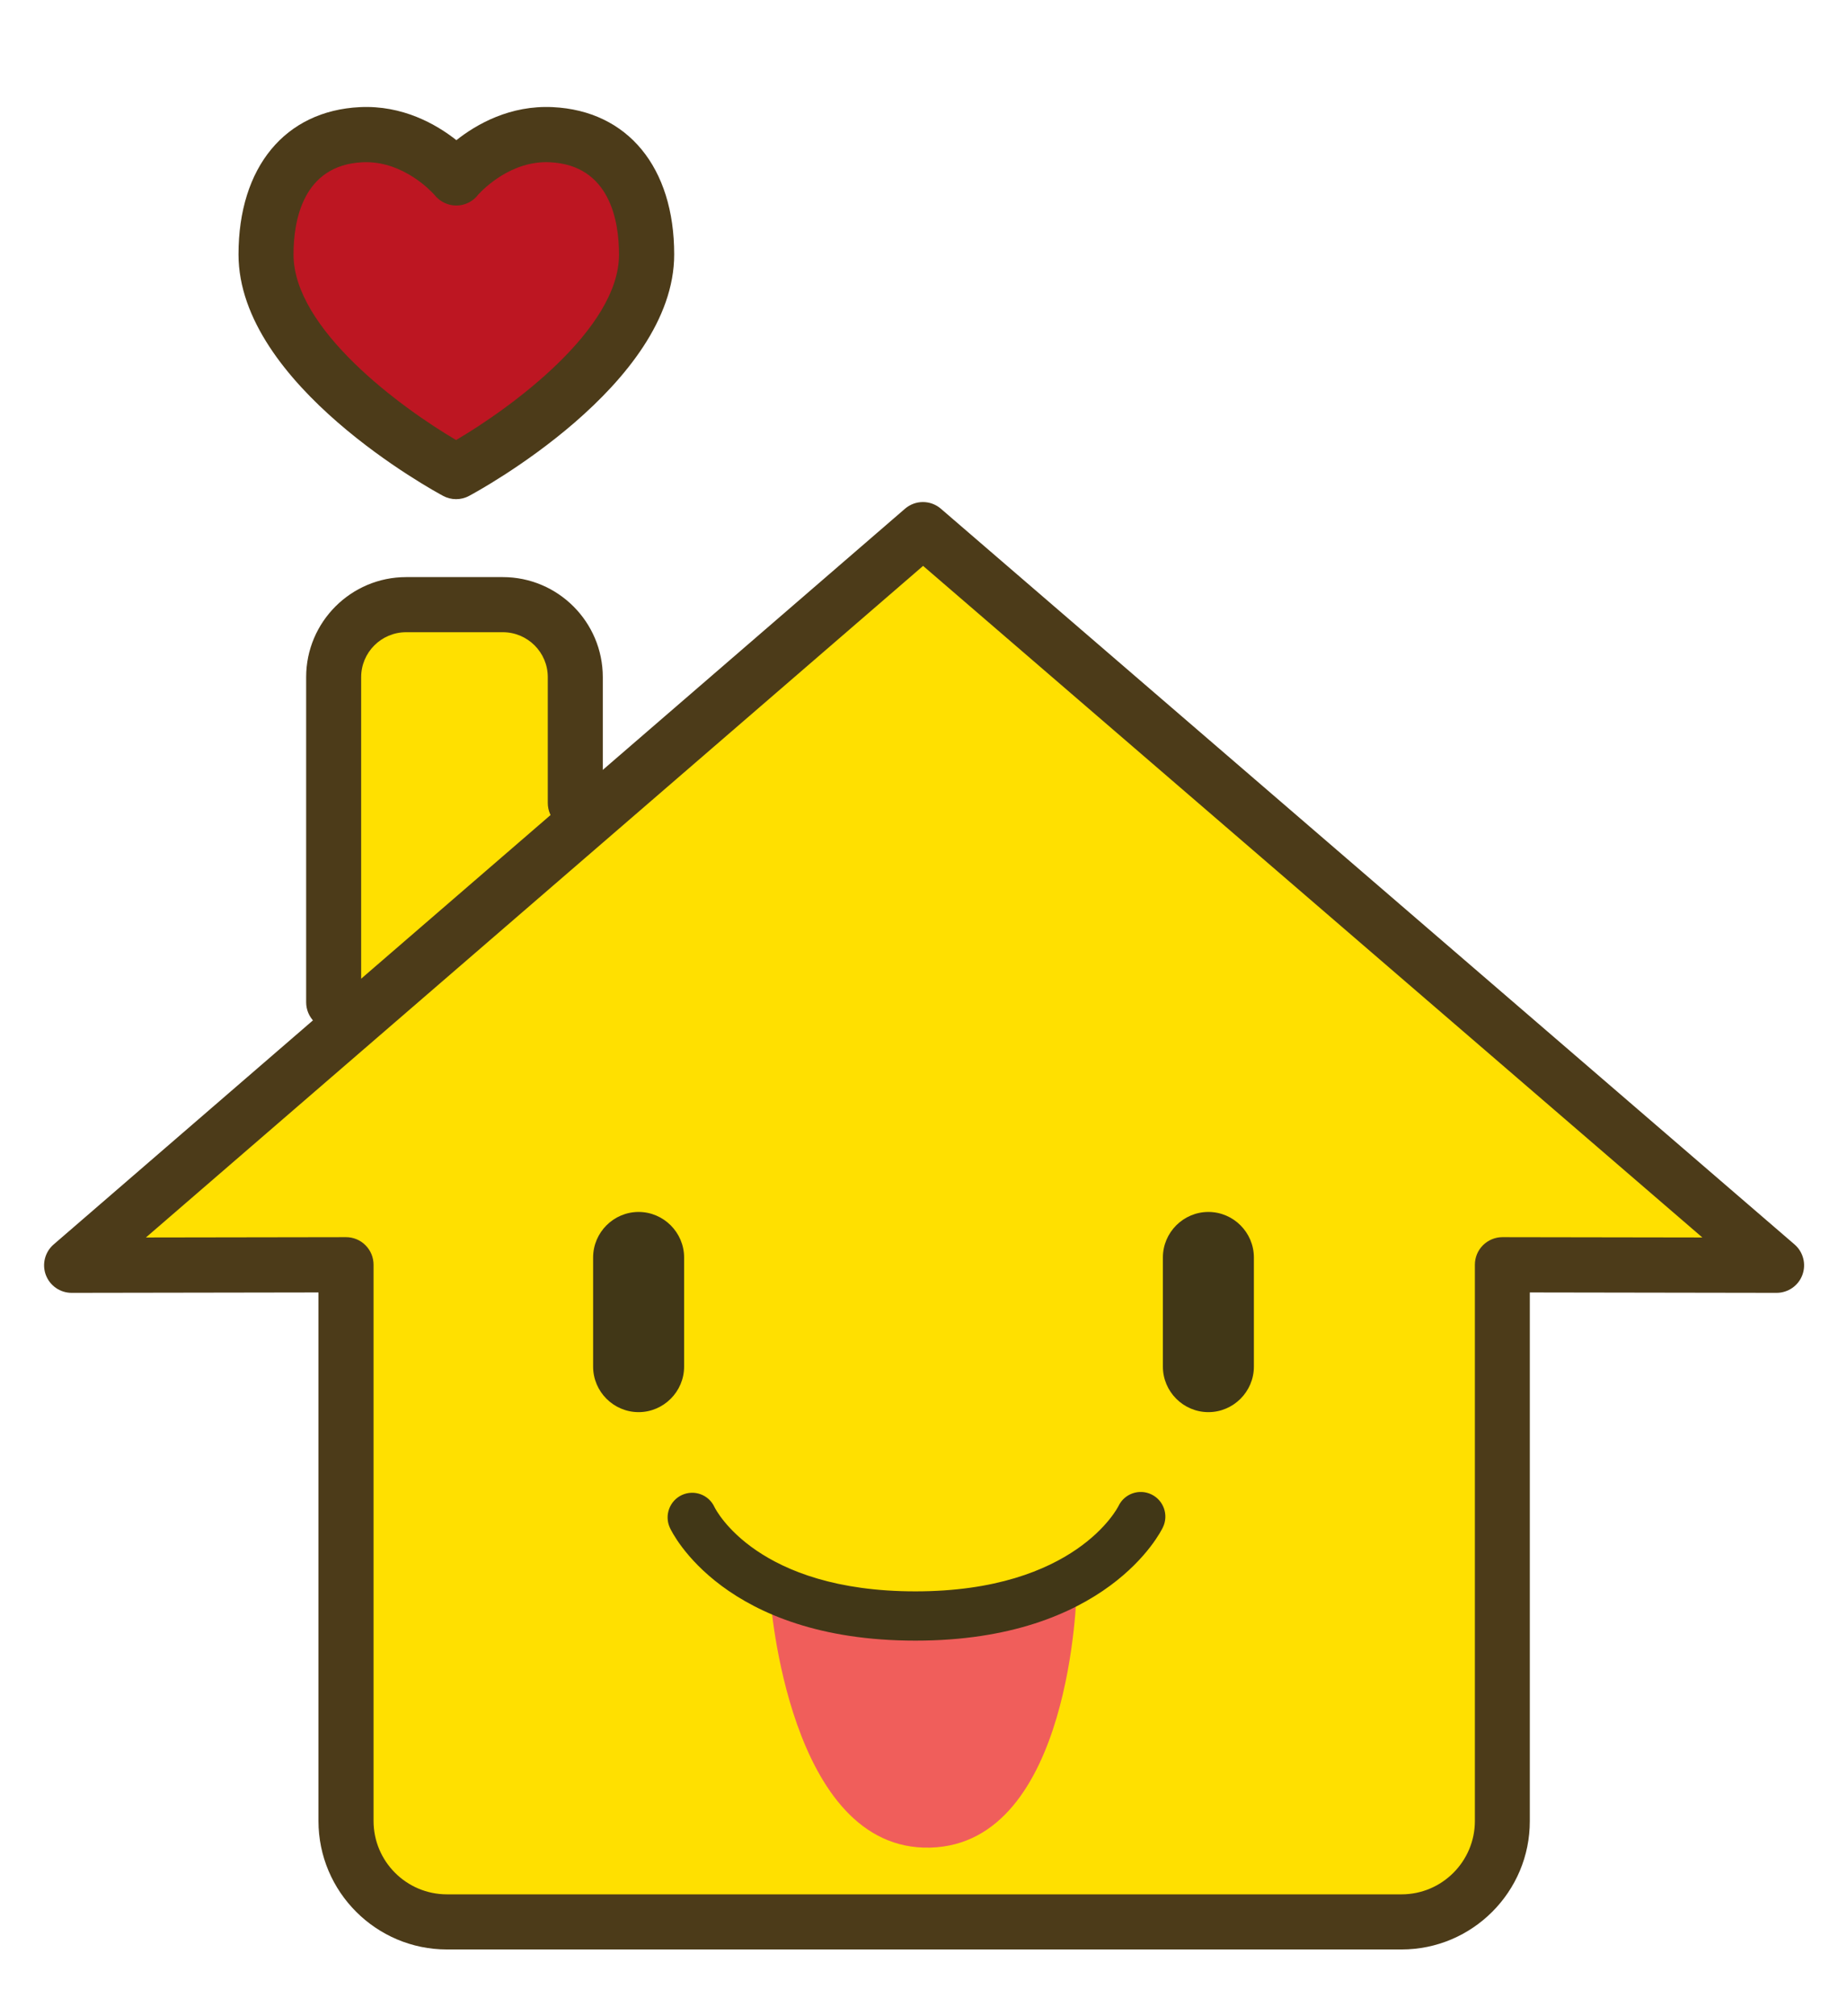 <?xml version="1.0" encoding="UTF-8"?> <!-- Generator: Adobe Illustrator 25.0.1, SVG Export Plug-In . SVG Version: 6.00 Build 0) --> <svg xmlns="http://www.w3.org/2000/svg" xmlns:xlink="http://www.w3.org/1999/xlink" id="Camada_1" x="0px" y="0px" viewBox="0 0 231 252" style="enable-background:new 0 0 231 252;" xml:space="preserve"> <style type="text/css"> .st0{fill:#E5243B;} .st1{fill:#DDA53A;} .st2{fill:#4C9F38;} .st3{fill:#A11942;} .st4{fill:#DD1367;} .st5{fill:#FFE000;} .st6{fill:#B0DFF8;} .st7{fill:#4C3B19;} .st8{fill:#BD1622;} .st9{fill:#413717;} .st10{fill:#F05E5B;} .st11{clip-path:url(#SVGID_2_);} .st12{fill:#FFFFFF;} .st13{clip-path:url(#SVGID_4_);} .st14{fill:#F3F1F2;} .st15{opacity:0.6;} .st16{clip-path:url(#SVGID_6_);} .st17{fill:#F17488;} .st18{clip-path:url(#SVGID_8_);} .st19{clip-path:url(#SVGID_10_);} .st20{clip-path:url(#SVGID_12_);} .st21{clip-path:url(#SVGID_14_);} .st22{clip-path:url(#SVGID_16_);} .st23{fill:#80D1EC;} .st24{clip-path:url(#SVGID_18_);} .st25{clip-path:url(#SVGID_20_);} .st26{fill:#FFE7CE;} .st27{fill:#FFBCB1;} .st28{fill:#BE80A8;} .st29{fill:#8D679D;} .st30{fill:#4C3B19;stroke:#4C3B19;stroke-miterlimit:10;} .st31{fill:#00D954;} .st32{fill-rule:evenodd;clip-rule:evenodd;fill:#FFFFFF;} .st33{fill-rule:evenodd;clip-rule:evenodd;fill:#4C3B19;} .st34{fill:none;} .st35{fill:#C6192D;} </style> <g> <path class="st5" d="M71.92,100.36V84.63c0-5-4.06-9.06-9.06-9.06H50.79c-5,0-9.06,4.06-9.06,9.06v40.63"></path> </g> <g> <path class="st7" d="M41.73,128.71c-1.9,0-3.44-1.54-3.44-3.44V84.63c0-6.89,5.61-12.5,12.51-12.5h12.08 c6.9,0,12.51,5.61,12.51,12.5v15.73c0,1.9-1.54,3.44-3.44,3.44c-1.9,0-3.44-1.54-3.44-3.44V84.63c0-3.09-2.52-5.61-5.62-5.61H50.79 c-3.1,0-5.62,2.52-5.62,5.61v40.63C45.17,127.17,43.63,128.71,41.73,128.71z"></path> </g> <g> <path class="st5" d="M118.43,240.21H55.9c-6.97,0-12.62-5.64-12.62-12.62v-69.52l-34.31,0.06l106.47-91.95l106.76,91.95l-34.3-0.06 v69.52c0,6.97-5.64,12.62-12.62,12.62H118.43z"></path> </g> <g> <path class="st7" d="M175.29,243.66H55.9c-8.86,0-16.07-7.21-16.07-16.06v-66.06l-30.86,0.05c0,0,0,0-0.01,0 c-1.44,0-2.72-0.89-3.23-2.24c-0.5-1.35-0.11-2.87,0.98-3.81l106.47-91.95c1.29-1.12,3.21-1.12,4.5,0l106.76,91.95 c1.09,0.94,1.48,2.46,0.98,3.81c-0.5,1.35-1.79,2.24-3.23,2.24c0,0,0,0-0.01,0l-30.85-0.05v66.06 C191.35,236.45,184.14,243.66,175.29,243.66z M43.28,154.63c0.91,0,1.79,0.36,2.43,1.01c0.65,0.65,1.01,1.52,1.01,2.44v69.52 c0,5.06,4.12,9.17,9.18,9.17h119.39c5.06,0,9.17-4.12,9.17-9.17v-69.52c0-0.92,0.36-1.79,1.01-2.44c0.65-0.64,1.52-1.01,2.43-1.01 c0,0,0,0,0.01,0l25,0.04l-97.46-83.94l-97.2,83.94L43.28,154.63C43.27,154.63,43.28,154.63,43.28,154.63z"></path> </g> <g> <g> <path class="st8" d="M57.04,58.95c0,0-23.77-12.72-23.77-27.15c0-9.02,4.51-14.61,11.9-14.97c7.21-0.35,11.91,5.41,11.91,5.41 h-0.01c0,0,4.69-5.76,11.9-5.41c7.4,0.36,11.9,5.95,11.9,14.97C80.86,46.23,57.04,58.95,57.04,58.95"></path> </g> <g> <path class="st7" d="M57.04,62.39c-0.56,0-1.12-0.14-1.62-0.41c-1.05-0.56-25.59-13.88-25.59-30.18c0-10.9,5.82-17.95,15.18-18.41 c5.33-0.26,9.54,2.13,12.07,4.13c2.52-2,6.72-4.39,12.06-4.13c9.36,0.46,15.18,7.51,15.18,18.41c0,16.3-24.6,29.62-25.65,30.18 C58.15,62.26,57.59,62.39,57.04,62.39z M45.79,20.27c-0.15,0-0.3,0-0.46,0.01c-7.5,0.37-8.62,7.38-8.62,11.53 c0,9.31,13.43,19.13,20.33,23.19c6.91-4.06,20.38-13.88,20.38-23.19c0-4.15-1.12-11.16-8.63-11.53c-4.79-0.24-8.27,3.28-8.96,4.02 c-0.64,0.86-1.66,1.39-2.76,1.39c-1.08,0-2.09-0.51-2.74-1.34C53.83,23.79,50.47,20.27,45.79,20.27z"></path> </g> </g> <g> <g> <path class="st9" d="M79.87,176.5L79.87,176.5c-3.13,0-5.69-2.56-5.69-5.69v-13.64c0-3.13,2.56-5.69,5.69-5.69 c3.12,0,5.69,2.56,5.69,5.69v13.64C85.56,173.94,82.99,176.5,79.87,176.5"></path> </g> <g> <path class="st9" d="M151.13,176.5L151.13,176.5c-3.13,0-5.69-2.56-5.69-5.69v-13.64c0-3.13,2.56-5.69,5.69-5.69 c3.13,0,5.69,2.56,5.69,5.69v13.64C156.82,173.94,154.26,176.5,151.13,176.5"></path> </g> <g> <path class="st10" d="M96.36,199.82c0,0,2.24,31.56,19.97,31.11c17.73-0.45,18.32-32.08,18.32-32.08"></path> </g> <g> <path class="st9" d="M114.5,205.06c-23.94,0-30.46-13.53-30.72-14.11c-0.71-1.54-0.04-3.37,1.5-4.09 c1.55-0.71,3.37-0.04,4.08,1.51c0.2,0.4,5.38,10.53,25.13,10.53c20.07,0,25.35-10.56,25.4-10.67c0.73-1.53,2.57-2.19,4.11-1.45 c1.53,0.73,2.18,2.57,1.45,4.1C145.18,191.47,138.41,205.06,114.5,205.06z"></path> </g> </g> </svg> 